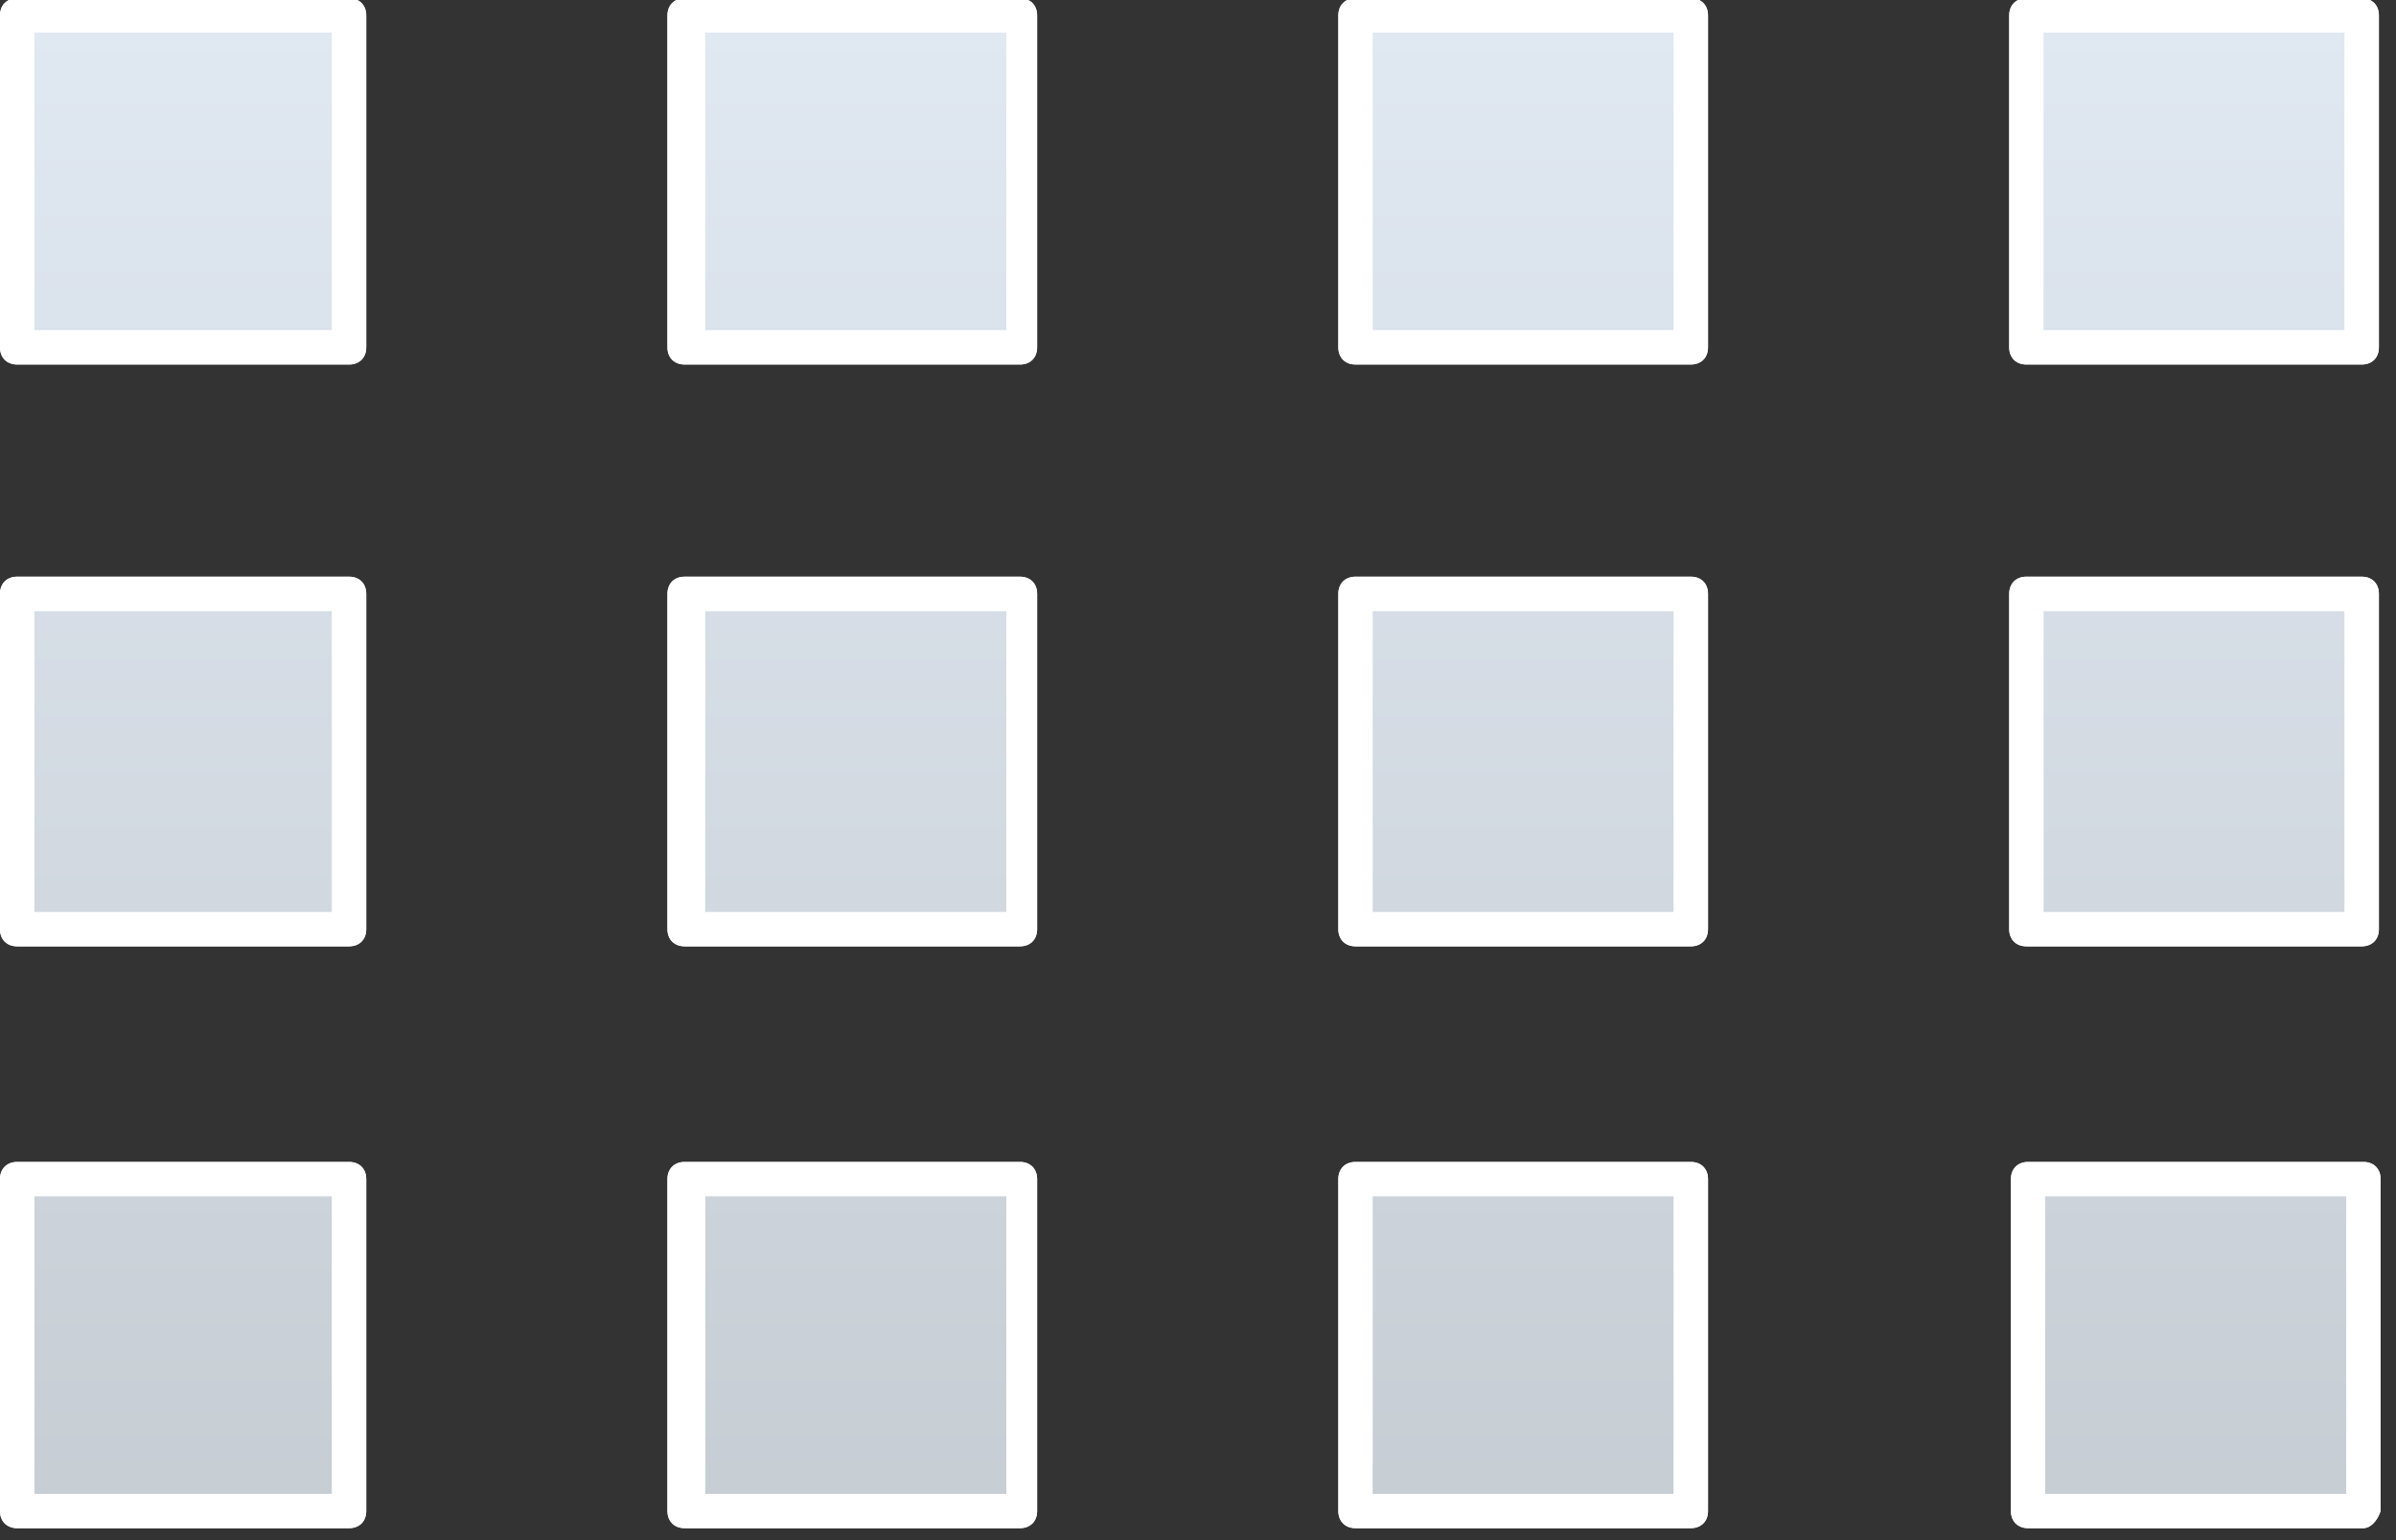 <?xml version="1.0" encoding="utf-8"?>
<!-- Generator: Adobe Illustrator 21.0.2, SVG Export Plug-In . SVG Version: 6.00 Build 0)  -->
<svg version="1.1" id="Capa_1" xmlns="http://www.w3.org/2000/svg" xmlns:xlink="http://www.w3.org/1999/xlink" x="0px" y="0px"
	 viewBox="0 0 70 45" style="enable-background:new 0 0 70 45;" xml:space="preserve">
<rect x="0" y="0" width="70" height="45" fill="#333333" stroke="none"/>
<style type="text/css">
	.st0{fill:url(#SVGID_1_);}
	.st1{fill:none;}
	.st2{fill:url(#SVGID_2_);}
	.st3{fill:url(#SVGID_3_);}
	.st4{fill:url(#SVGID_4_);}
	.st5{fill:url(#SVGID_5_);}
	.st6{fill:url(#SVGID_6_);}
	.st7{fill:url(#SVGID_7_);}
	.st8{fill:url(#SVGID_8_);}
	.st9{fill:url(#SVGID_9_);}
	.st10{fill:url(#SVGID_10_);}
	.st11{fill:url(#SVGID_11_);}
	.st12{fill:url(#SVGID_12_);}
	.st13{fill:#FFFFFF;}
</style>
<g id="cuadros_izquierda">
	<g>
		<g transform="matrix( 1, 0, 0, 1, -409.8,-232.95) ">
			<g>
				<g id="Layer1_9_MEMBER_0_FILL">
					
						<linearGradient id="SVGID_1_" gradientUnits="userSpaceOnUse" x1="424.95" y1="903.9" x2="424.95" y2="761.9" gradientTransform="matrix(1 0 0 -1 -9.8 1136.95)">
						<stop  offset="3.921568e-03" style="stop-color:#E0E8F2"/>
						<stop  offset="0.996" style="stop-color:#8E918F"/>
					</linearGradient>
					<path class="st0" d="M420,243.1v-9.7h-9.7v9.7H420z"/>
				</g>
			</g>
			<g>
				<path id="Layer1_9_MEMBER_0_1_STROKES" class="st1" d="M420,243.1h-9.7v-9.7h9.7V243.1z"/>
			</g>
		</g>
		<g transform="matrix( 1, 0, 0, 1, -409.8,-232.95) ">
			<g>
				<g id="Layer1_9_MEMBER_1_FILL">
					
						<linearGradient id="SVGID_2_" gradientUnits="userSpaceOnUse" x1="444.525" y1="903.9" x2="444.525" y2="761.9" gradientTransform="matrix(1 0 0 -1 -9.8 1136.95)">
						<stop  offset="3.921568e-03" style="stop-color:#E0E8F2"/>
						<stop  offset="0.996" style="stop-color:#8E918F"/>
					</linearGradient>
					<path class="st2" d="M429.9,233.4v9.7h9.8v-9.7H429.9z"/>
				</g>
			</g>
			<g>
				<path id="Layer1_9_MEMBER_1_1_STROKES" class="st1" d="M429.9,233.4h9.8v9.7h-9.8V233.4z"/>
			</g>
		</g>
		<g transform="matrix( 1, 0, 0, 1, -409.8,-232.95) ">
			<g>
				<g id="Layer1_9_MEMBER_2_FILL">
					
						<linearGradient id="SVGID_3_" gradientUnits="userSpaceOnUse" x1="464.125" y1="903.9" x2="464.125" y2="761.9" gradientTransform="matrix(1 0 0 -1 -9.8 1136.95)">
						<stop  offset="3.921568e-03" style="stop-color:#E0E8F2"/>
						<stop  offset="0.996" style="stop-color:#8E918F"/>
					</linearGradient>
					<path class="st3" d="M459.2,243.1v-9.7h-9.8v9.7H459.2z"/>
				</g>
			</g>
			<g>
				<path id="Layer1_9_MEMBER_2_1_STROKES" class="st1" d="M459.2,243.1h-9.8v-9.7h9.8V243.1z"/>
			</g>
		</g>
		<g transform="matrix( 1, 0, 0, 1, -409.8,-232.95) ">
			<g>
				<g id="Layer1_9_MEMBER_3_FILL">
					
						<linearGradient id="SVGID_4_" gradientUnits="userSpaceOnUse" x1="483.725" y1="903.9" x2="483.725" y2="761.9" gradientTransform="matrix(1 0 0 -1 -9.8 1136.95)">
						<stop  offset="3.921568e-03" style="stop-color:#E0E8F2"/>
						<stop  offset="0.996" style="stop-color:#8E918F"/>
					</linearGradient>
					<path class="st4" d="M478.8,243.1v-9.7h-9.8v9.7H478.8z"/>
				</g>
			</g>
			<g>
				<path id="Layer1_9_MEMBER_3_1_STROKES" class="st1" d="M478.8,243.1h-9.8v-9.7h9.8V243.1z"/>
			</g>
		</g>
		<g transform="matrix( 1, 0, 0, 1, -409.8,-232.95) ">
			<g>
				<g id="Layer1_9_MEMBER_4_FILL">
					
						<linearGradient id="SVGID_5_" gradientUnits="userSpaceOnUse" x1="424.95" y1="903.9" x2="424.95" y2="761.9" gradientTransform="matrix(1 0 0 -1 -9.8 1136.95)">
						<stop  offset="3.921568e-03" style="stop-color:#E0E8F2"/>
						<stop  offset="0.996" style="stop-color:#8E918F"/>
					</linearGradient>
					<path class="st5" d="M420,260.1v-9.8h-9.7v9.8H420z"/>
				</g>
			</g>
			<g>
				<path id="Layer1_9_MEMBER_4_1_STROKES" class="st1" d="M420,260.1h-9.7v-9.8h9.7V260.1z"/>
			</g>
		</g>
		<g transform="matrix( 1, 0, 0, 1, -409.8,-232.95) ">
			<g>
				<g id="Layer1_9_MEMBER_5_FILL">
					
						<linearGradient id="SVGID_6_" gradientUnits="userSpaceOnUse" x1="444.525" y1="903.9" x2="444.525" y2="761.9" gradientTransform="matrix(1 0 0 -1 -9.8 1136.95)">
						<stop  offset="3.921568e-03" style="stop-color:#E0E8F2"/>
						<stop  offset="0.996" style="stop-color:#8E918F"/>
					</linearGradient>
					<path class="st6" d="M429.9,250.4v9.8h9.8v-9.8H429.9z"/>
				</g>
			</g>
			<g>
				<path id="Layer1_9_MEMBER_5_1_STROKES" class="st1" d="M429.9,250.4h9.8v9.8h-9.8V250.4z"/>
			</g>
		</g>
		<g transform="matrix( 1, 0, 0, 1, -409.8,-232.95) ">
			<g>
				<g id="Layer1_9_MEMBER_6_FILL">
					
						<linearGradient id="SVGID_7_" gradientUnits="userSpaceOnUse" x1="464.125" y1="903.9" x2="464.125" y2="761.9" gradientTransform="matrix(1 0 0 -1 -9.8 1136.95)">
						<stop  offset="3.921568e-03" style="stop-color:#E0E8F2"/>
						<stop  offset="0.996" style="stop-color:#8E918F"/>
					</linearGradient>
					<path class="st7" d="M459.2,260.1v-9.8h-9.8v9.8H459.2z"/>
				</g>
			</g>
			<g>
				<path id="Layer1_9_MEMBER_6_1_STROKES" class="st1" d="M459.2,260.1h-9.8v-9.8h9.8V260.1z"/>
			</g>
		</g>
		<g transform="matrix( 1, 0, 0, 1, -409.8,-232.95) ">
			<g>
				<g id="Layer1_9_MEMBER_7_FILL">
					
						<linearGradient id="SVGID_8_" gradientUnits="userSpaceOnUse" x1="483.725" y1="903.9" x2="483.725" y2="761.9" gradientTransform="matrix(1 0 0 -1 -9.8 1136.95)">
						<stop  offset="3.921568e-03" style="stop-color:#E0E8F2"/>
						<stop  offset="0.996" style="stop-color:#8E918F"/>
					</linearGradient>
					<path class="st8" d="M478.8,260.1v-9.8h-9.8v9.8H478.8z"/>
				</g>
			</g>
			<g>
				<path id="Layer1_9_MEMBER_7_1_STROKES" class="st1" d="M478.8,260.1h-9.8v-9.8h9.8V260.1z"/>
			</g>
		</g>
		<g transform="matrix( 1, 0, 0, 1, -409.8,-232.95) ">
			<g>
				<g id="Layer1_9_MEMBER_8_FILL">
					
						<linearGradient id="SVGID_9_" gradientUnits="userSpaceOnUse" x1="424.95" y1="903.9" x2="424.95" y2="761.9" gradientTransform="matrix(1 0 0 -1 -9.8 1136.95)">
						<stop  offset="3.921568e-03" style="stop-color:#E0E8F2"/>
						<stop  offset="0.996" style="stop-color:#8E918F"/>
					</linearGradient>
					<path class="st9" d="M420,267.4h-9.7v9.7h9.7V267.4z"/>
				</g>
			</g>
			<g>
				<path id="Layer1_9_MEMBER_8_1_STROKES" class="st1" d="M420,267.4v9.7h-9.7v-9.7H420z"/>
			</g>
		</g>
		<g transform="matrix( 1, 0, 0, 1, -409.8,-232.95) ">
			<g>
				<g id="Layer1_9_MEMBER_9_FILL">
					
						<linearGradient id="SVGID_10_" gradientUnits="userSpaceOnUse" x1="444.525" y1="903.9" x2="444.525" y2="761.9" gradientTransform="matrix(1 0 0 -1 -9.8 1136.95)">
						<stop  offset="3.921568e-03" style="stop-color:#E0E8F2"/>
						<stop  offset="0.996" style="stop-color:#8E918F"/>
					</linearGradient>
					<path class="st10" d="M439.6,267.4h-9.8v9.7h9.8V267.4z"/>
				</g>
			</g>
			<g>
				<path id="Layer1_9_MEMBER_9_1_STROKES" class="st1" d="M439.6,267.4v9.7h-9.8v-9.7H439.6z"/>
			</g>
		</g>
		<g transform="matrix( 1, 0, 0, 1, -409.8,-232.95) ">
			<g>
				<g id="Layer1_9_MEMBER_10_FILL">
					
						<linearGradient id="SVGID_11_" gradientUnits="userSpaceOnUse" x1="464.125" y1="903.9" x2="464.125" y2="761.9" gradientTransform="matrix(1 0 0 -1 -9.8 1136.95)">
						<stop  offset="3.921568e-03" style="stop-color:#E0E8F2"/>
						<stop  offset="0.996" style="stop-color:#8E918F"/>
					</linearGradient>
					<path class="st11" d="M459.2,267.4h-9.8v9.7h9.8V267.4z"/>
				</g>
			</g>
			<g>
				<path id="Layer1_9_MEMBER_10_1_STROKES" class="st1" d="M459.2,267.4v9.7h-9.8v-9.7H459.2z"/>
			</g>
		</g>
		<g transform="matrix( 1, 0, 0, 1, -409.75,-299.85) ">
			<g>
				<g id="Layer1_9_MEMBER_11_FILL">
					
						<linearGradient id="SVGID_12_" gradientUnits="userSpaceOnUse" x1="483.625" y1="903.9" x2="483.625" y2="761.9" gradientTransform="matrix(1 0 0 -1 -9.75 1203.85)">
						<stop  offset="3.921568e-03" style="stop-color:#E0E8F2"/>
						<stop  offset="0.996" style="stop-color:#8E918F"/>
					</linearGradient>
					<path class="st12" d="M469,334.3v9.7h9.8v-9.7H469z"/>
				</g>
			</g>
			<g>
				<path id="Layer1_9_MEMBER_11_1_STROKES" class="st1" d="M469,334.3h9.8v9.7H469V334.3z"/>
			</g>
		</g>
	</g>
	<g>
		<g transform="matrix( 1, 0, 0, 1, -409.8,-232.95) ">
			<g>
				<g id="Layer1_9_MEMBER_0_FILL_1_">
					<g>
						<path class="st13" d="M420,243.6h-9.7c-0.3,0-0.5-0.2-0.5-0.5v-9.7c0-0.3,0.2-0.5,0.5-0.5h9.7c0.3,0,0.5,0.2,0.5,0.5v9.7
							C420.5,243.4,420.3,243.6,420,243.6z M410.8,242.6h8.7v-8.7h-8.7V242.6z"/>
					</g>
				</g>
			</g>
			<g>
				<g id="Layer1_9_MEMBER_0_1_STROKES_1_">
					<path class="st13" d="M420,243.6h-9.7c-0.3,0-0.5-0.2-0.5-0.5v-9.7c0-0.3,0.2-0.5,0.5-0.5h9.7c0.3,0,0.5,0.2,0.5,0.5v9.7
						C420.5,243.4,420.3,243.6,420,243.6z M410.8,242.6h8.7v-8.7h-8.7V242.6z"/>
				</g>
			</g>
		</g>
		<g transform="matrix( 1, 0, 0, 1, -409.8,-232.95) ">
			<g>
				<g id="Layer1_9_MEMBER_1_FILL_1_">
					<g>
						<path class="st13" d="M439.6,243.6h-9.8c-0.3,0-0.5-0.2-0.5-0.5v-9.7c0-0.3,0.2-0.5,0.5-0.5h9.8c0.3,0,0.5,0.2,0.5,0.5v9.7
							C440.1,243.4,439.9,243.6,439.6,243.6z M430.4,242.6h8.8v-8.7h-8.8V242.6z"/>
					</g>
				</g>
			</g>
			<g>
				<g id="Layer1_9_MEMBER_1_1_STROKES_1_">
					<path class="st13" d="M439.6,243.6h-9.8c-0.3,0-0.5-0.2-0.5-0.5v-9.7c0-0.3,0.2-0.5,0.5-0.5h9.8c0.3,0,0.5,0.2,0.5,0.5v9.7
						C440.1,243.4,439.9,243.6,439.6,243.6z M430.4,242.6h8.8v-8.7h-8.8V242.6z"/>
				</g>
			</g>
		</g>
		<g transform="matrix( 1, 0, 0, 1, -409.8,-232.95) ">
			<g>
				<g id="Layer1_9_MEMBER_2_FILL_1_">
					<g>
						<path class="st13" d="M459.2,243.6h-9.8c-0.3,0-0.5-0.2-0.5-0.5v-9.7c0-0.3,0.2-0.5,0.5-0.5h9.8c0.3,0,0.5,0.2,0.5,0.5v9.7
							C459.7,243.4,459.5,243.6,459.2,243.6z M449.9,242.6h8.8v-8.7h-8.8V242.6z"/>
					</g>
				</g>
			</g>
			<g>
				<g id="Layer1_9_MEMBER_2_1_STROKES_1_">
					<path class="st13" d="M459.2,243.6h-9.8c-0.3,0-0.5-0.2-0.5-0.5v-9.7c0-0.3,0.2-0.5,0.5-0.5h9.8c0.3,0,0.5,0.2,0.5,0.5v9.7
						C459.7,243.4,459.5,243.6,459.2,243.6z M449.9,242.6h8.8v-8.7h-8.8V242.6z"/>
				</g>
			</g>
		</g>
		<g transform="matrix( 1, 0, 0, 1, -409.8,-232.95) ">
			<g>
				<g id="Layer1_9_MEMBER_3_FILL_1_">
					<g>
						<path class="st13" d="M478.8,243.6H469c-0.3,0-0.5-0.2-0.5-0.5v-9.7c0-0.3,0.2-0.5,0.5-0.5h9.8c0.3,0,0.5,0.2,0.5,0.5v9.7
							C479.3,243.4,479.1,243.6,478.8,243.6z M469.5,242.6h8.8v-8.7h-8.8V242.6z"/>
					</g>
				</g>
			</g>
			<g>
				<g id="Layer1_9_MEMBER_3_1_STROKES_1_">
					<path class="st13" d="M478.8,243.6H469c-0.3,0-0.5-0.2-0.5-0.5v-9.7c0-0.3,0.2-0.5,0.5-0.5h9.8c0.3,0,0.5,0.2,0.5,0.5v9.7
						C479.3,243.4,479.1,243.6,478.8,243.6z M469.5,242.6h8.8v-8.7h-8.8V242.6z"/>
				</g>
			</g>
		</g>
		<g transform="matrix( 1, 0, 0, 1, -409.8,-232.95) ">
			<g>
				<g id="Layer1_9_MEMBER_4_FILL_1_">
					<g>
						<path class="st13" d="M420,260.6h-9.7c-0.3,0-0.5-0.2-0.5-0.5v-9.8c0-0.3,0.2-0.5,0.5-0.5h9.7c0.3,0,0.5,0.2,0.5,0.5v9.8
							C420.5,260.4,420.3,260.6,420,260.6z M410.8,259.6h8.7v-8.8h-8.7V259.6z"/>
					</g>
				</g>
			</g>
			<g>
				<g id="Layer1_9_MEMBER_4_1_STROKES_1_">
					<path class="st13" d="M420,260.6h-9.7c-0.3,0-0.5-0.2-0.5-0.5v-9.8c0-0.3,0.2-0.5,0.5-0.5h9.7c0.3,0,0.5,0.2,0.5,0.5v9.8
						C420.5,260.4,420.3,260.6,420,260.6z M410.8,259.6h8.7v-8.8h-8.7V259.6z"/>
				</g>
			</g>
		</g>
		<g transform="matrix( 1, 0, 0, 1, -409.8,-232.95) ">
			<g>
				<g id="Layer1_9_MEMBER_5_FILL_1_">
					<g>
						<path class="st13" d="M439.6,260.6h-9.8c-0.3,0-0.5-0.2-0.5-0.5v-9.8c0-0.3,0.2-0.5,0.5-0.5h9.8c0.3,0,0.5,0.2,0.5,0.5v9.8
							C440.1,260.4,439.9,260.6,439.6,260.6z M430.4,259.6h8.8v-8.8h-8.8V259.6z"/>
					</g>
				</g>
			</g>
			<g>
				<g id="Layer1_9_MEMBER_5_1_STROKES_1_">
					<path class="st13" d="M439.6,260.6h-9.8c-0.3,0-0.5-0.2-0.5-0.5v-9.8c0-0.3,0.2-0.5,0.5-0.5h9.8c0.3,0,0.5,0.2,0.5,0.5v9.8
						C440.1,260.4,439.9,260.6,439.6,260.6z M430.4,259.6h8.8v-8.8h-8.8V259.6z"/>
				</g>
			</g>
		</g>
		<g transform="matrix( 1, 0, 0, 1, -409.8,-232.95) ">
			<g>
				<g id="Layer1_9_MEMBER_6_FILL_1_">
					<g>
						<path class="st13" d="M459.2,260.6h-9.8c-0.3,0-0.5-0.2-0.5-0.5v-9.8c0-0.3,0.2-0.5,0.5-0.5h9.8c0.3,0,0.5,0.2,0.5,0.5v9.8
							C459.7,260.4,459.5,260.6,459.2,260.6z M449.9,259.6h8.8v-8.8h-8.8V259.6z"/>
					</g>
				</g>
			</g>
			<g>
				<g id="Layer1_9_MEMBER_6_1_STROKES_1_">
					<path class="st13" d="M459.2,260.6h-9.8c-0.3,0-0.5-0.2-0.5-0.5v-9.8c0-0.3,0.2-0.5,0.5-0.5h9.8c0.3,0,0.5,0.2,0.5,0.5v9.8
						C459.7,260.4,459.5,260.6,459.2,260.6z M449.9,259.6h8.8v-8.8h-8.8V259.6z"/>
				</g>
			</g>
		</g>
		<g transform="matrix( 1, 0, 0, 1, -409.8,-232.95) ">
			<g>
				<g id="Layer1_9_MEMBER_7_FILL_1_">
					<g>
						<path class="st13" d="M478.8,260.6H469c-0.3,0-0.5-0.2-0.5-0.5v-9.8c0-0.3,0.2-0.5,0.5-0.5h9.8c0.3,0,0.5,0.2,0.5,0.5v9.8
							C479.3,260.4,479.1,260.6,478.8,260.6z M469.5,259.6h8.8v-8.8h-8.8V259.6z"/>
					</g>
				</g>
			</g>
			<g>
				<g id="Layer1_9_MEMBER_7_1_STROKES_1_">
					<path class="st13" d="M478.8,260.6H469c-0.3,0-0.5-0.2-0.5-0.5v-9.8c0-0.3,0.2-0.5,0.5-0.5h9.8c0.3,0,0.5,0.2,0.5,0.5v9.8
						C479.3,260.4,479.1,260.6,478.8,260.6z M469.5,259.6h8.8v-8.8h-8.8V259.6z"/>
				</g>
			</g>
		</g>
		<g transform="matrix( 1, 0, 0, 1, -409.8,-232.95) ">
			<g>
				<g id="Layer1_9_MEMBER_8_FILL_1_">
					<g>
						<path class="st13" d="M420,277.6h-9.7c-0.3,0-0.5-0.2-0.5-0.5v-9.7c0-0.3,0.2-0.5,0.5-0.5h9.7c0.3,0,0.5,0.2,0.5,0.5v9.7
							C420.5,277.4,420.3,277.6,420,277.6z M410.8,276.6h8.7v-8.7h-8.7V276.6z"/>
					</g>
				</g>
			</g>
			<g>
				<g id="Layer1_9_MEMBER_8_1_STROKES_1_">
					<path class="st13" d="M420,277.6h-9.7c-0.3,0-0.5-0.2-0.5-0.5v-9.7c0-0.3,0.2-0.5,0.5-0.5h9.7c0.3,0,0.5,0.2,0.5,0.5v9.7
						C420.5,277.4,420.3,277.6,420,277.6z M410.8,276.6h8.7v-8.7h-8.7V276.6z"/>
				</g>
			</g>
		</g>
		<g transform="matrix( 1, 0, 0, 1, -409.8,-232.95) ">
			<g>
				<g id="Layer1_9_MEMBER_9_FILL_1_">
					<g>
						<path class="st13" d="M439.6,277.6h-9.8c-0.3,0-0.5-0.2-0.5-0.5v-9.7c0-0.3,0.2-0.5,0.5-0.5h9.8c0.3,0,0.5,0.2,0.5,0.5v9.7
							C440.1,277.4,439.9,277.6,439.6,277.6z M430.4,276.6h8.8v-8.7h-8.8V276.6z"/>
					</g>
				</g>
			</g>
			<g>
				<g id="Layer1_9_MEMBER_9_1_STROKES_1_">
					<path class="st13" d="M439.6,277.6h-9.8c-0.3,0-0.5-0.2-0.5-0.5v-9.7c0-0.3,0.2-0.5,0.5-0.5h9.8c0.3,0,0.5,0.2,0.5,0.5v9.7
						C440.1,277.4,439.9,277.6,439.6,277.6z M430.4,276.6h8.8v-8.7h-8.8V276.6z"/>
				</g>
			</g>
		</g>
		<g transform="matrix( 1, 0, 0, 1, -409.8,-232.95) ">
			<g>
				<g id="Layer1_9_MEMBER_10_FILL_1_">
					<g>
						<path class="st13" d="M459.2,277.6h-9.8c-0.3,0-0.5-0.2-0.5-0.5v-9.7c0-0.3,0.2-0.5,0.5-0.5h9.8c0.3,0,0.5,0.2,0.5,0.5v9.7
							C459.7,277.4,459.5,277.6,459.2,277.6z M449.9,276.6h8.8v-8.7h-8.8V276.6z"/>
					</g>
				</g>
			</g>
			<g>
				<g id="Layer1_9_MEMBER_10_1_STROKES_1_">
					<path class="st13" d="M459.2,277.6h-9.8c-0.3,0-0.5-0.2-0.5-0.5v-9.7c0-0.3,0.2-0.5,0.5-0.5h9.8c0.3,0,0.5,0.2,0.5,0.5v9.7
						C459.7,277.4,459.5,277.6,459.2,277.6z M449.9,276.6h8.8v-8.7h-8.8V276.6z"/>
				</g>
			</g>
		</g>
		<g transform="matrix( 1, 0, 0, 1, -409.75,-299.85) ">
			<g>
				<g id="Layer1_9_MEMBER_11_FILL_1_">
					<g>
						<path class="st13" d="M478.8,344.5H469c-0.3,0-0.5-0.2-0.5-0.5v-9.7c0-0.3,0.2-0.5,0.5-0.5h9.8c0.3,0,0.5,0.2,0.5,0.5v9.7
							C479.2,344.3,479,344.5,478.8,344.5z M469.5,343.5h8.8v-8.7h-8.8V343.5z"/>
					</g>
				</g>
			</g>
			<g>
				<g id="Layer1_9_MEMBER_11_1_STROKES_1_">
					<path class="st13" d="M478.8,344.5H469c-0.3,0-0.5-0.2-0.5-0.5v-9.7c0-0.3,0.2-0.5,0.5-0.5h9.8c0.3,0,0.5,0.2,0.5,0.5v9.7
						C479.2,344.3,479,344.5,478.8,344.5z M469.5,343.5h8.8v-8.7h-8.8V343.5z"/>
				</g>
			</g>
		</g>
	</g>
</g>
</svg>
